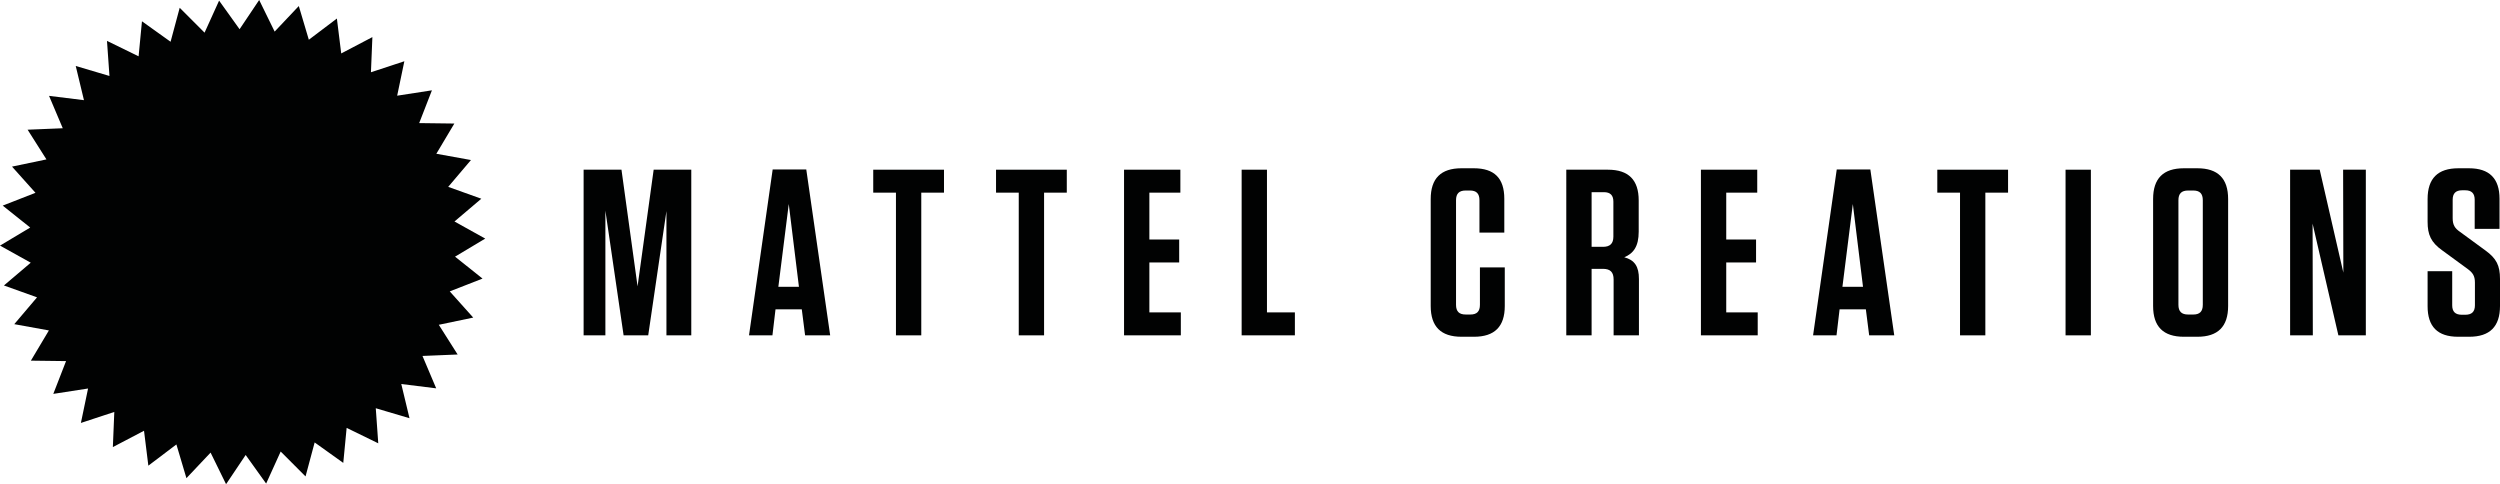 <?xml version="1.0" encoding="UTF-8" standalone="no"?>
<svg
   viewBox="0 0 328.954 63.711"
   version="1.1"
   class="header__logo-image header__logo-image--desktop hidden-thumb"
   id="svg1"
   sodipodi:docname="Mattel Creations (2020).svg"
   width="328.954"
   height="63.711"
   inkscape:version="1.3.1 (91b66b0783, 2023-11-16)"
   xmlns:inkscape="http://www.inkscape.org/namespaces/inkscape"
   xmlns:sodipodi="http://sodipodi.sourceforge.net/DTD/sodipodi-0.dtd"
   xmlns="http://www.w3.org/2000/svg"
   xmlns:svg="http://www.w3.org/2000/svg">
  <sodipodi:namedview
     id="namedview1"
     pagecolor="#505050"
     bordercolor="#eeeeee"
     borderopacity="1"
     inkscape:showpageshadow="0"
     inkscape:pageopacity="0"
     inkscape:pagecheckerboard="0"
     inkscape:deskcolor="#d1d1d1"
     inkscape:zoom="2.1011905"
     inkscape:cx="171.33144"
     inkscape:cy="31.648725"
     inkscape:window-width="1920"
     inkscape:window-height="991"
     inkscape:window-x="-9"
     inkscape:window-y="-9"
     inkscape:window-maximized="1"
     inkscape:current-layer="svg1" />
  <title
     id="title1">Mattel Creations</title>
  <defs
     id="defs1">
    <polygon
       id="path-1"
       points="335.216,63.711 335.216,0 0,0 0,63.711 " />
  </defs>
  <g
     id="g1">
    <polygon
       id="Fill-1"
       fill="#010202"
       points="23.645,1.024 22.445,5.494 18.68,2.802 18.237,7.41 14.077,5.379 14.403,9.996 9.965,8.681 11.047,13.181 6.453,12.613 8.258,16.875 3.633,17.066 6.111,20.975 1.581,21.923 4.668,25.37 0.357,27.054 3.974,29.942 0,32.316 4.045,34.567 0.516,37.562 4.873,39.124 1.878,42.654 6.433,43.479 4.063,47.455 8.691,47.514 7.013,51.828 11.588,51.12 10.644,55.652 15.04,54.203 14.85,58.828 18.95,56.679 19.52,61.273 23.211,58.481 24.53,62.918 27.71,59.554 29.746,63.711 32.325,59.866 35.019,63.63 36.932,59.413 40.204,62.688 41.403,58.216 45.168,60.909 45.612,56.301 49.772,58.332 49.445,53.715 53.883,55.031 52.801,50.529 57.395,51.098 55.59,46.836 60.216,46.645 57.737,42.736 62.268,41.789 59.18,38.341 63.491,36.658 59.874,33.77 63.848,31.395 62.367,30.57 62.366,30.571 59.802,29.144 63.332,26.149 58.975,24.587 61.97,21.057 57.415,20.232 59.784,16.256 55.157,16.197 56.834,11.884 52.26,12.591 53.205,8.059 48.809,9.508 48.999,4.882 44.898,7.032 44.328,2.438 40.636,5.23 39.317,0.793 36.138,4.157 34.102,7.1054274e-15 31.524,3.845 28.829,0.082 26.917,4.298 " />
    <polygon
       id="Fill-2"
       fill="#010202"
       points="87.691,44.124 87.691,27.777 85.293,44.124 82.055,44.124 79.658,27.715 79.658,44.124 76.793,44.124 76.793,22.328 81.775,22.328 83.892,37.679 86.01,22.328 90.96,22.328 90.96,44.124 " />
    <path
       d="m 102.417,37.742 h 2.709 l -1.339,-10.898 z m 6.819,6.383 h -3.3 l -0.436,-3.425 h -3.457 l -0.405,3.425 h -3.082 l 3.113,-21.827 h 4.422 z"
       id="Fill-3"
       fill="#010202" />
    <polygon
       id="Fill-4"
       fill="#010202"
       points="124.212,22.329 124.212,25.349 121.223,25.349 121.223,44.125 117.891,44.125 117.891,25.349 114.902,25.349 114.902,22.329 " />
    <polygon
       id="Fill-5"
       fill="#010202"
       points="140.37,22.329 140.37,25.349 137.381,25.349 137.381,44.125 134.049,44.125 134.049,25.349 131.06,25.349 131.06,22.329 " />
    <polygon
       id="Fill-6"
       fill="#010202"
       points="155.159,31.515 155.159,34.535 151.236,34.535 151.236,41.105 155.376,41.105 155.376,44.124 147.904,44.124 147.904,22.328 155.315,22.328 155.315,25.349 151.236,25.349 151.236,31.515 " />
    <polygon
       id="Fill-7"
       fill="#010202"
       points="163.377,44.124 163.377,22.328 166.709,22.328 166.709,41.105 170.383,41.105 170.383,44.124 " />
    <path
       d="m 198.001,35.188 v 5.076 c 0,2.708 -1.339,4.047 -4.048,4.047 h -1.65 c -2.709,0 -4.048,-1.339 -4.048,-4.047 v -14.075 c 0,-2.709 1.339,-4.048 4.048,-4.048 h 1.619 c 2.709,0 4.017,1.308 4.017,4.017 v 4.452 h -3.27 v -4.265 c 0,-0.872 -0.404,-1.277 -1.245,-1.277 h -0.561 c -0.872,0 -1.276,0.405 -1.276,1.277 v 13.763 c 0,0.872 0.404,1.277 1.276,1.277 h 0.623 c 0.84,0 1.245,-0.405 1.245,-1.277 v -4.92 z"
       id="Fill-8"
       fill="#010202" />
    <path
       d="m 211.046,25.287 h -1.62 v 7.192 h 1.495 c 0.935,0 1.37,-0.435 1.37,-1.338 v -4.609 c 0,-0.84 -0.405,-1.245 -1.245,-1.245 m 4.608,11.427 v 7.411 h -3.332 v -7.349 c 0,-0.965 -0.436,-1.401 -1.401,-1.401 h -1.495 v 8.75 h -3.331 V 22.329 h 5.48 c 2.709,0 4.048,1.339 4.048,4.047 v 4.111 c 0,1.93 -0.685,2.864 -1.899,3.363 1.37,0.374 1.93,1.214 1.93,2.864"
       id="Fill-10"
       fill="#010202" />
    <polygon
       id="Fill-12"
       fill="#010202"
       points="227.141,34.535 227.141,41.105 231.282,41.105 231.282,44.124 223.81,44.124 223.81,22.328 231.22,22.328 231.22,25.349 227.141,25.349 227.141,31.515 231.065,31.515 231.065,34.535 "
       transform="translate(1e-4)" />
    <path
       d="m 242.429,37.742 h 2.709 l -1.339,-10.898 z m 6.819,6.383 h -3.3 l -0.436,-3.425 h -3.456 l -0.405,3.425 h -3.083 l 3.114,-21.827 h 4.421 z"
       id="Fill-14"
       fill="#010202" />
    <polygon
       id="Fill-16"
       fill="#010202"
       points="261.235,25.349 261.235,44.125 257.903,44.125 257.903,25.349 254.914,25.349 254.914,22.329 264.224,22.329 264.224,25.349 "
       transform="translate(1e-4)" />
    <polygon
       id="Fill-18"
       fill="#010202"
       mask="none"
       points="275.121,22.329 271.789,22.329 271.789,44.125 275.121,44.125 "
       transform="translate(1e-4)" />
    <path
       d="m 288.602,25.069 h -0.685 c -0.872,0 -1.276,0.405 -1.276,1.276 v 13.764 c 0,0.871 0.404,1.276 1.276,1.276 h 0.685 c 0.841,0 1.246,-0.405 1.246,-1.276 v -13.764 c 0,-0.871 -0.405,-1.276 -1.246,-1.276 m 0.53,19.243 h -1.775 c -2.709,0 -4.048,-1.339 -4.048,-4.048 v -14.074 c 0,-2.709 1.339,-4.048 4.048,-4.048 h 1.775 c 2.708,0 4.048,1.339 4.048,4.048 v 14.074 c 0,2.709 -1.34,4.048 -4.048,4.048"
       id="Fill-20"
       fill="#010202"
       mask="none" />
    <polygon
       id="Fill-21"
       fill="#010202"
       mask="none"
       points="301.336,44.124 301.336,22.328 305.229,22.328 308.342,35.873 308.311,22.328 311.3,22.328 311.3,44.124 307.688,44.124 304.294,29.428 304.326,44.124 "
       transform="translate(1e-4)" />
    <path
       d="m 328.954,36.714 v 3.55 c 0,2.708 -1.339,4.047 -4.048,4.047 h -1.463 c -2.71,0 -4.016,-1.339 -4.016,-4.016 v -4.608 h 3.238 v 4.483 c 0,0.841 0.404,1.246 1.276,1.246 h 0.436 c 0.872,0 1.277,-0.405 1.277,-1.246 v -2.989 c 0,-0.903 -0.312,-1.308 -0.934,-1.775 l -3.364,-2.46 c -1.494,-1.058 -1.929,-2.086 -1.929,-3.768 v -2.989 c 0,-2.708 1.338,-4.048 4.048,-4.048 h 1.4 c 2.678,0 4.017,1.34 4.017,4.017 v 3.955 h -3.269 v -3.83 c 0,-0.84 -0.405,-1.246 -1.246,-1.246 h -0.405 c -0.84,0 -1.246,0.406 -1.246,1.246 v 2.429 c 0,0.902 0.312,1.339 0.935,1.774 l 3.363,2.46 c 1.463,1.059 1.93,1.993 1.93,3.768"
       id="Fill-22"
       fill="#010202"
       mask="none" />
  </g>
</svg>
